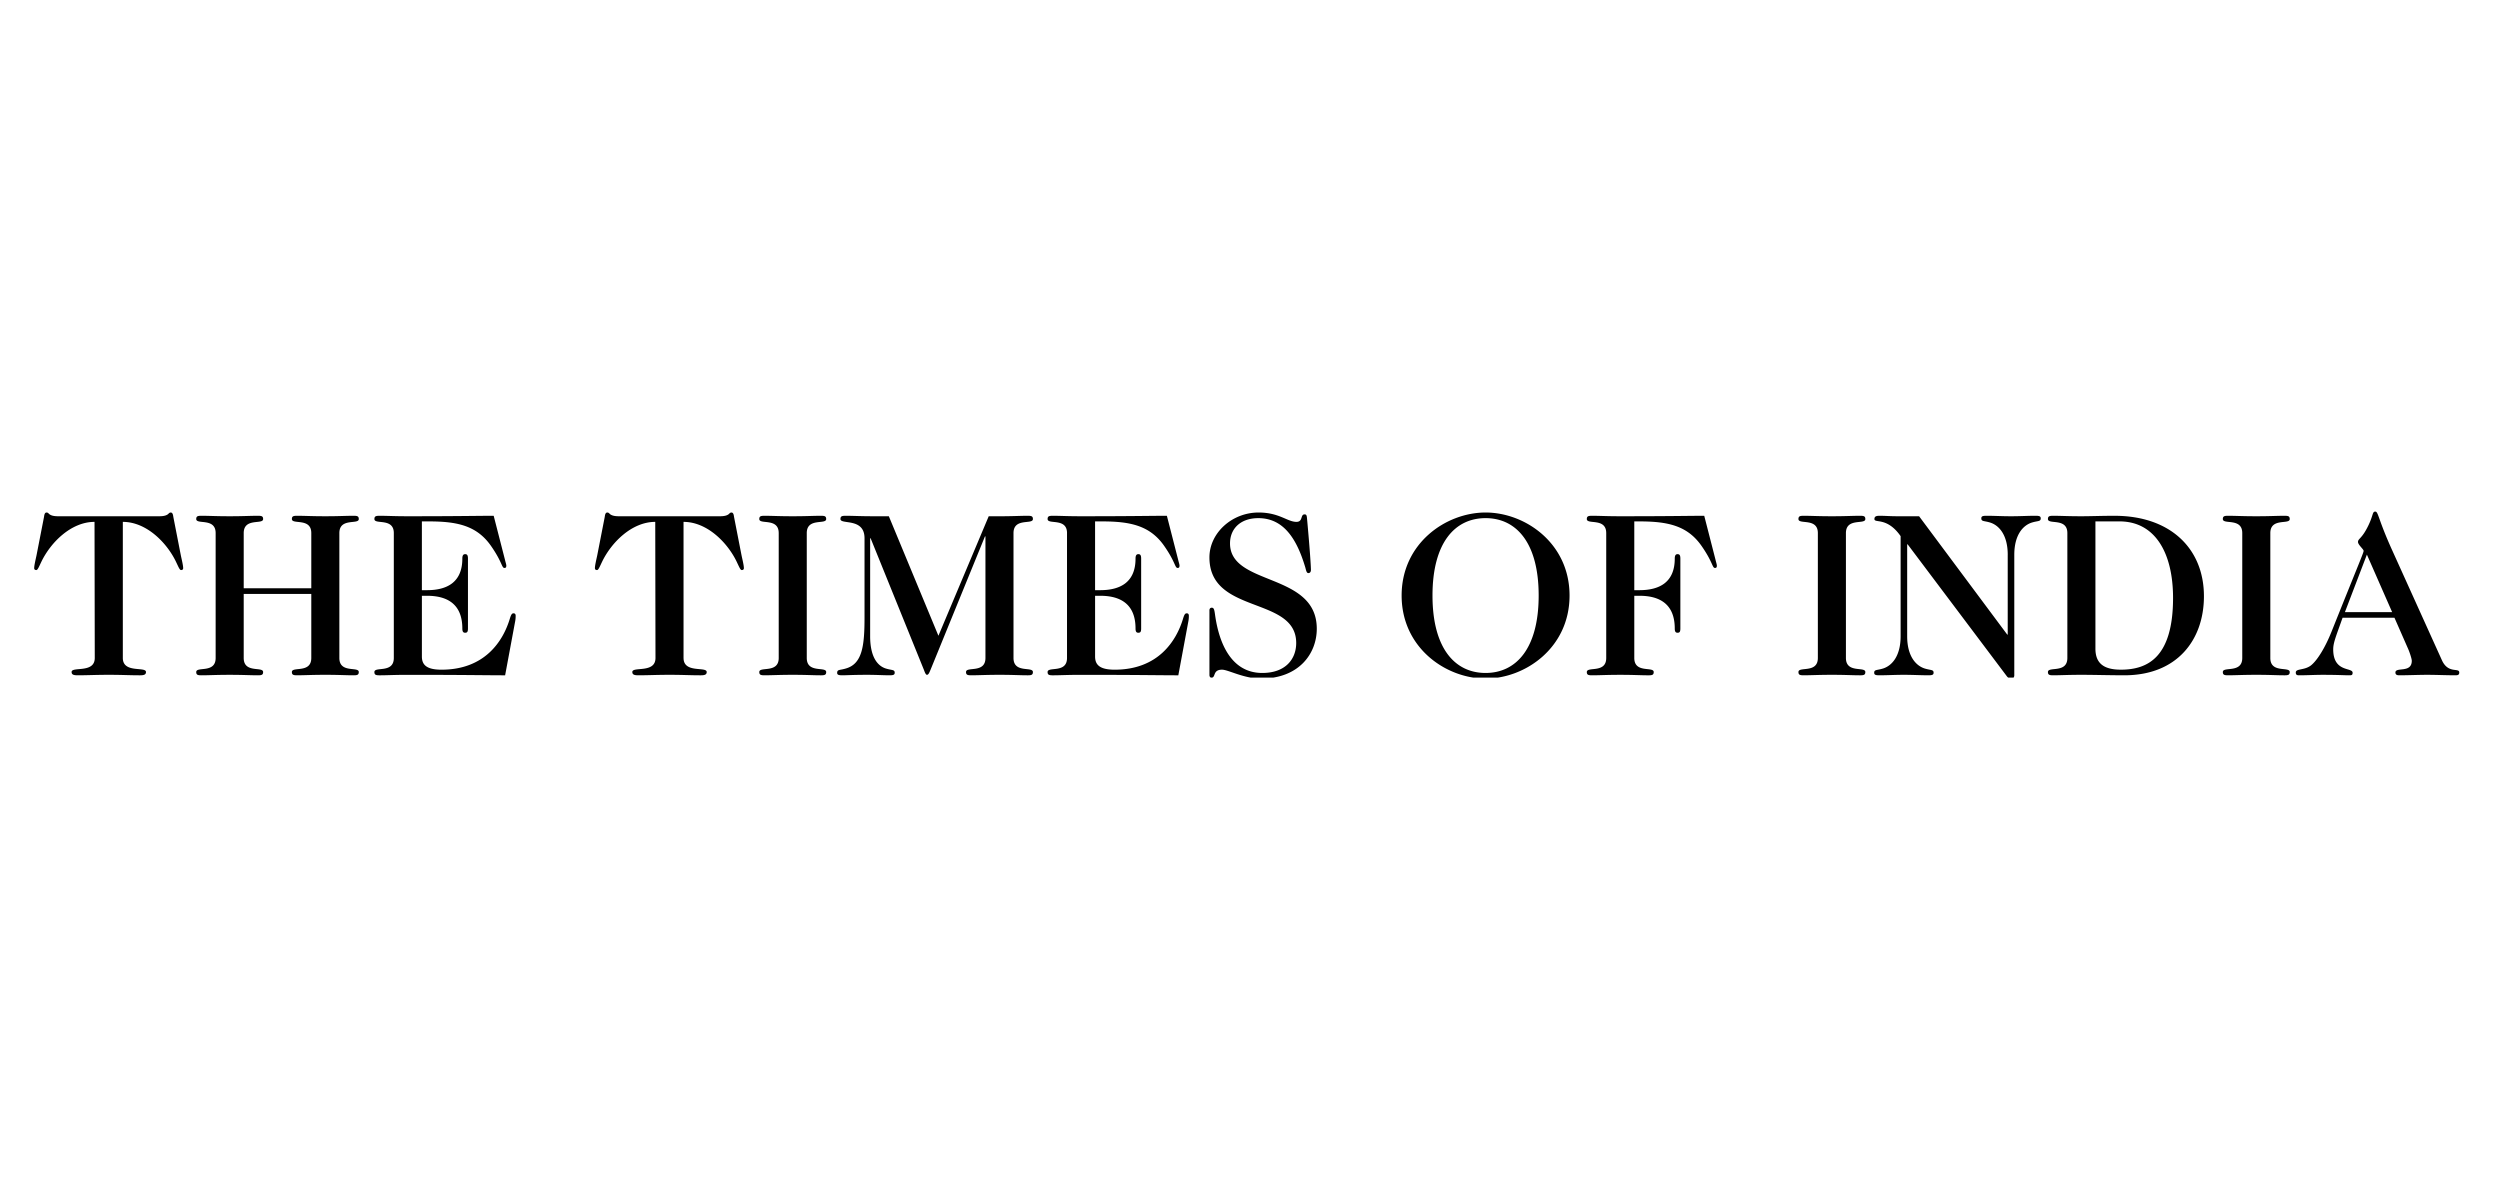 <?xml version="1.0" encoding="utf-8"?><svg width="190" height="90" fill="none" xmlns="http://www.w3.org/2000/svg"><g clip-path="url(#a)"><path d="M9.335 50.007c0 1.19 1.76.622 1.76 1.066 0 .213-.178.25-.462.25-.836 0-1.298-.037-2.365-.037-1.066 0-1.528.036-2.364.036-.284 0-.462-.036-.462-.25 0-.443 1.76.125 1.76-1.065l-.018-10.345c-1.794 0-3.341 1.582-4.035 3.022-.195.408-.284.64-.39.64-.125 0-.16-.072-.16-.143 0-.213.106-.64.177-.977l.569-2.915c.017-.107.035-.338.195-.338.107 0 .142.071.231.142.107.071.267.142.64.142h7.697c.373 0 .533-.07.64-.142.088-.07.124-.142.23-.142.16 0 .178.231.196.338l.569 2.915c.07.337.178.764.178.977 0 .071-.036.143-.16.143-.107 0-.195-.232-.391-.64-.693-1.44-2.24-3.022-4.035-3.022v10.345zM18.522 45.137v4.87c0 1.19 1.475.622 1.475 1.067 0 .213-.107.249-.391.249-.622 0-1.084-.036-2.15-.036-1.067 0-1.53.036-2.151.036-.285 0-.391-.036-.391-.25 0-.444 1.475.125 1.475-1.066v-9.492c0-1.191-1.475-.622-1.475-1.066 0-.213.106-.249.39-.249.623 0 1.085.035 2.152.035 1.066 0 1.528-.035 2.15-.035.284 0 .391.035.391.249 0 .444-1.475-.125-1.475 1.066v4.195h5.136v-4.195c0-1.191-1.475-.622-1.475-1.066 0-.213.107-.249.391-.249.622 0 1.084.035 2.15.035 1.067 0 1.53-.035 2.151-.035.284 0 .392.035.392.249 0 .444-1.476-.125-1.476 1.066v9.492c0 1.19 1.476.622 1.476 1.066 0 .213-.108.25-.392.25-.622 0-1.084-.037-2.15-.037-1.067 0-1.53.036-2.15.036-.285 0-.392-.036-.392-.25 0-.443 1.475.125 1.475-1.065v-4.87h-5.136zM29.93 40.515c0-1.191-1.475-.622-1.475-1.066 0-.213.107-.249.392-.249.621 0 1.083.035 2.15.035 3.928 0 5.243-.035 6.523-.035l.853 3.324c.053.23.107.373.107.462 0 .125-.036.178-.142.178-.214 0-.16-.444-1.031-1.688-1.085-1.546-2.595-1.849-4.71-1.849h-.534v5.226h.391c1.529 0 2.684-.604 2.684-2.4 0-.266.089-.337.213-.337.142 0 .214.07.214.337v5.315c0 .267-.072.32-.214.32-.124 0-.213-.053-.213-.32 0-1.867-1.155-2.489-2.684-2.489h-.39v4.622c0 .675.426.995 1.492.995 3.288 0 4.693-2.168 5.207-3.928.09-.267.143-.356.267-.356.124 0 .16.089.16.178 0 .107 0 .267-.053.515l-.747 4.018c-1.475 0-2.986-.036-7.394-.036-1.066 0-1.529.036-2.15.036-.285 0-.392-.036-.392-.25 0-.444 1.476.125 1.476-1.066v-9.492zM51.95 50.007c0 1.19 1.76.622 1.76 1.066 0 .213-.178.25-.462.25-.836 0-1.298-.037-2.365-.037-1.066 0-1.528.036-2.364.036-.284 0-.462-.036-.462-.25 0-.443 1.76.125 1.76-1.065l-.018-10.345c-1.794 0-3.341 1.582-4.035 3.022-.195.408-.284.64-.39.64-.125 0-.16-.072-.16-.143 0-.213.106-.64.177-.977l.569-2.915c.017-.107.035-.338.195-.338.107 0 .142.071.231.142.107.071.267.142.64.142h7.696c.373 0 .534-.07.64-.142.089-.07.124-.142.23-.142.16 0 .179.231.196.338l.569 2.915c.071.337.178.764.178.977 0 .071-.036.143-.16.143-.106 0-.195-.232-.39-.64-.694-1.44-2.24-3.022-4.036-3.022v10.345zM59.182 40.515c0-1.191-1.476-.622-1.476-1.066 0-.213.107-.249.391-.249.622 0 1.085.035 2.15.035 1.067 0 1.53-.035 2.152-.035.284 0 .39.035.39.249 0 .444-1.475-.125-1.475 1.066v9.492c0 1.19 1.476.622 1.476 1.066 0 .213-.107.25-.391.25-.622 0-1.085-.037-2.151-.037-1.066 0-1.529.036-2.15.036-.285 0-.392-.036-.392-.25 0-.443 1.476.125 1.476-1.065v-9.492zM71.32 48.318l3.822-9.082h.818c1.066 0 1.528-.036 2.15-.036.285 0 .391.035.391.249 0 .444-1.475-.125-1.475 1.066v9.492c0 1.19 1.475.622 1.475 1.066 0 .213-.106.25-.39.25-.623 0-1.085-.037-2.151-.037-1.066 0-1.529.036-2.15.036-.285 0-.392-.036-.392-.25 0-.443 1.476.125 1.476-1.065v-9.243h-.036l-4.142 10.149c-.07.16-.142.373-.266.373-.09 0-.16-.178-.231-.373l-4.053-10.007h-.035v7.447c0 1.511.515 2.24 1.19 2.453.463.143.676.071.676.32 0 .16-.107.196-.391.196-.498 0-.978-.036-1.688-.036-1.102 0-1.565.036-1.885.036-.249 0-.409-.018-.409-.178 0-.284.196-.195.658-.338 1.262-.355 1.422-1.742 1.422-3.892v-6.008c0-1.582-1.83-1.014-1.83-1.457 0-.213.106-.249.39-.249.622 0 1.085.035 2.151.035h1.137l3.768 9.083zM81.094 40.515c0-1.191-1.476-.622-1.476-1.066 0-.213.107-.249.392-.249.621 0 1.084.035 2.15.035 3.928 0 5.244-.035 6.523-.035l.853 3.324c.053.23.107.373.107.462 0 .125-.036.178-.142.178-.214 0-.16-.444-1.031-1.688-1.085-1.546-2.595-1.849-4.71-1.849h-.534v5.226h.391c1.529 0 2.684-.604 2.684-2.4 0-.266.089-.337.213-.337.143 0 .214.07.214.337v5.315c0 .267-.071.32-.214.32-.124 0-.213-.053-.213-.32 0-1.867-1.155-2.489-2.684-2.489h-.39v4.622c0 .675.426.995 1.492.995 3.288 0 4.693-2.168 5.208-3.928.088-.267.142-.356.266-.356.124 0 .16.089.16.178 0 .107 0 .267-.053.515l-.747 4.018c-1.475 0-2.986-.036-7.394-.036-1.066 0-1.529.036-2.15.036-.284 0-.392-.036-.392-.25 0-.444 1.476.125 1.476-1.066v-9.492zM91.916 46.398c0-.16.09-.213.178-.213.16 0 .196.142.249.533.302 2.187 1.244 4.427 3.59 4.427 1.778 0 2.578-1.067 2.578-2.276 0-3.59-6.595-2.133-6.595-6.505 0-1.849 1.707-3.413 3.733-3.413 1.582 0 2.186.711 2.88.711.515 0 .284-.569.621-.569.125 0 .16.071.179.267.23 2.489.301 3.715.301 3.946 0 .178-.088.25-.195.25-.142 0-.178-.232-.231-.427-.605-2.027-1.565-3.75-3.572-3.75-1.351 0-2.151.799-2.151 1.92 0 3.27 6.594 2.168 6.594 6.487 0 1.884-1.35 3.786-4.248 3.786-1.298 0-2.489-.676-2.95-.676-.73 0-.463.605-.8.605-.071 0-.16-.036-.16-.214v-4.889zM119.286 45.261c0 3.981-3.377 6.31-6.381 6.31-3.004 0-6.381-2.328-6.381-6.31 0-3.981 3.377-6.31 6.381-6.31 3.004 0 6.381 2.329 6.381 6.31zm-6.381-5.883c-2.329 0-4.035 1.866-4.035 5.883 0 4.017 1.707 5.884 4.035 5.884 2.328 0 4.034-1.867 4.034-5.884s-1.706-5.883-4.034-5.883zM122.073 40.515c0-1.191-1.475-.622-1.475-1.066 0-.213.107-.249.392-.249.622 0 1.084.035 2.151.035 3.928 0 5.243-.035 6.381-.035l.853 3.324c.053.23.106.373.106.462 0 .125-.035.178-.142.178-.213 0-.16-.444-1.031-1.688-1.084-1.546-2.595-1.849-4.71-1.849h-.392v5.226h.392c1.529 0 2.684-.604 2.684-2.4 0-.266.089-.337.213-.337.142 0 .213.07.213.337v5.315c0 .267-.071.32-.213.32-.124 0-.213-.053-.213-.32 0-1.867-1.155-2.489-2.684-2.489h-.392v4.729c0 1.19 1.476.622 1.476 1.066 0 .213-.107.25-.392.25-.622 0-1.084-.037-2.15-.037-1.067 0-1.529.036-2.151.036-.284 0-.391-.036-.391-.249 0-.444 1.475.125 1.475-1.066v-9.493zM138.157 40.515c0-1.191-1.475-.622-1.475-1.066 0-.213.106-.249.391-.249.622 0 1.084.035 2.151.035 1.066 0 1.528-.035 2.15-.035.285 0 .391.035.391.249 0 .444-1.475-.125-1.475 1.066v9.492c0 1.19 1.475.622 1.475 1.066 0 .213-.106.25-.391.25-.622 0-1.084-.037-2.15-.037-1.067 0-1.529.036-2.151.036-.285 0-.391-.036-.391-.25 0-.443 1.475.125 1.475-1.065v-9.492zM152.588 42.168c0-1.51-.657-2.24-1.333-2.453-.462-.142-.675-.07-.675-.32 0-.16.107-.196.391-.196.64 0 1.12.036 1.867.036.746 0 1.226-.036 1.866-.036.284 0 .391.036.391.196 0 .25-.213.178-.675.32-.676.214-1.334.942-1.334 2.453v9.154c0 .125-.071.25-.213.25a.435.435 0 01-.355-.18l-7.538-10.024h-.035v6.985c0 1.511.657 2.24 1.333 2.453.462.143.675.071.675.32 0 .16-.107.196-.391.196-.64 0-1.12-.036-1.867-.036-.746 0-1.226.036-1.866.036-.285 0-.391-.036-.391-.196 0-.249.213-.177.675-.32.676-.213 1.334-.942 1.334-2.453v-7.607c-1.032-1.475-1.991-.96-1.991-1.297 0-.196.124-.249.391-.249.426 0 .782.035 1.35.035h1.654l6.7 8.995h.036v-6.062h.001zM157.119 40.515c0-1.191-1.476-.622-1.476-1.066 0-.213.107-.249.392-.249.622 0 1.084.035 2.15.035.729 0 1.547-.035 2.524-.035 4.213 0 6.79 2.47 6.79 6.114 0 3.324-2.044 6.008-6.044 6.008-1.19 0-2.221-.036-3.27-.036-1.066 0-1.528.036-2.15.036-.285 0-.392-.036-.392-.25 0-.443 1.476.125 1.476-1.065v-9.492zm2.133 8.78c0 1.138.657 1.6 1.937 1.6 2.026 0 3.963-.924 3.963-5.457 0-3.395-1.35-5.812-4.07-5.812h-1.83v9.67zM170.412 40.515c0-1.191-1.476-.622-1.476-1.066 0-.213.107-.249.392-.249.622 0 1.084.035 2.15.035 1.067 0 1.529-.035 2.151-.035.284 0 .391.035.391.249 0 .444-1.475-.125-1.475 1.066v9.492c0 1.19 1.475.622 1.475 1.066 0 .213-.107.25-.391.25-.622 0-1.084-.037-2.151-.037-1.066 0-1.528.036-2.15.036-.285 0-.392-.036-.392-.25 0-.443 1.476.125 1.476-1.065v-9.492zM178.035 46.95c-.48 1.368-.711 1.883-.711 2.4 0 1.777 1.475 1.35 1.475 1.777 0 .196-.089.196-.284.196-.373 0-.801-.036-2.008-.036-.587 0-1.156.036-1.796.036-.178 0-.231-.072-.231-.214 0-.32.693-.142 1.191-.569.462-.39 1.048-1.332 1.529-2.541 2.133-5.333 2.435-5.99 2.435-6.133 0-.124-.427-.462-.427-.675 0-.267.302-.231.8-1.28.373-.782.284-1.03.515-1.03.232 0 .214.586 1.28 2.932l3.786 8.372c.48 1.049 1.315.534 1.315.924 0 .196-.124.214-.302.214-.71 0-1.421-.036-2.133-.036-.711 0-1.404.036-2.133.036-.178 0-.284-.054-.284-.214 0-.444 1.244.072 1.244-.889 0-.16-.178-.693-.302-.96l-1.014-2.31h-3.945zm1.849-4.8l-1.671 4.373h3.591l-1.92-4.372z" fill="#000"/></g><defs><clipPath id="a"><path fill="#fff" transform="translate(2.112 38.5)" d="M0 0H185.406V13H0z"/></clipPath></defs></svg>